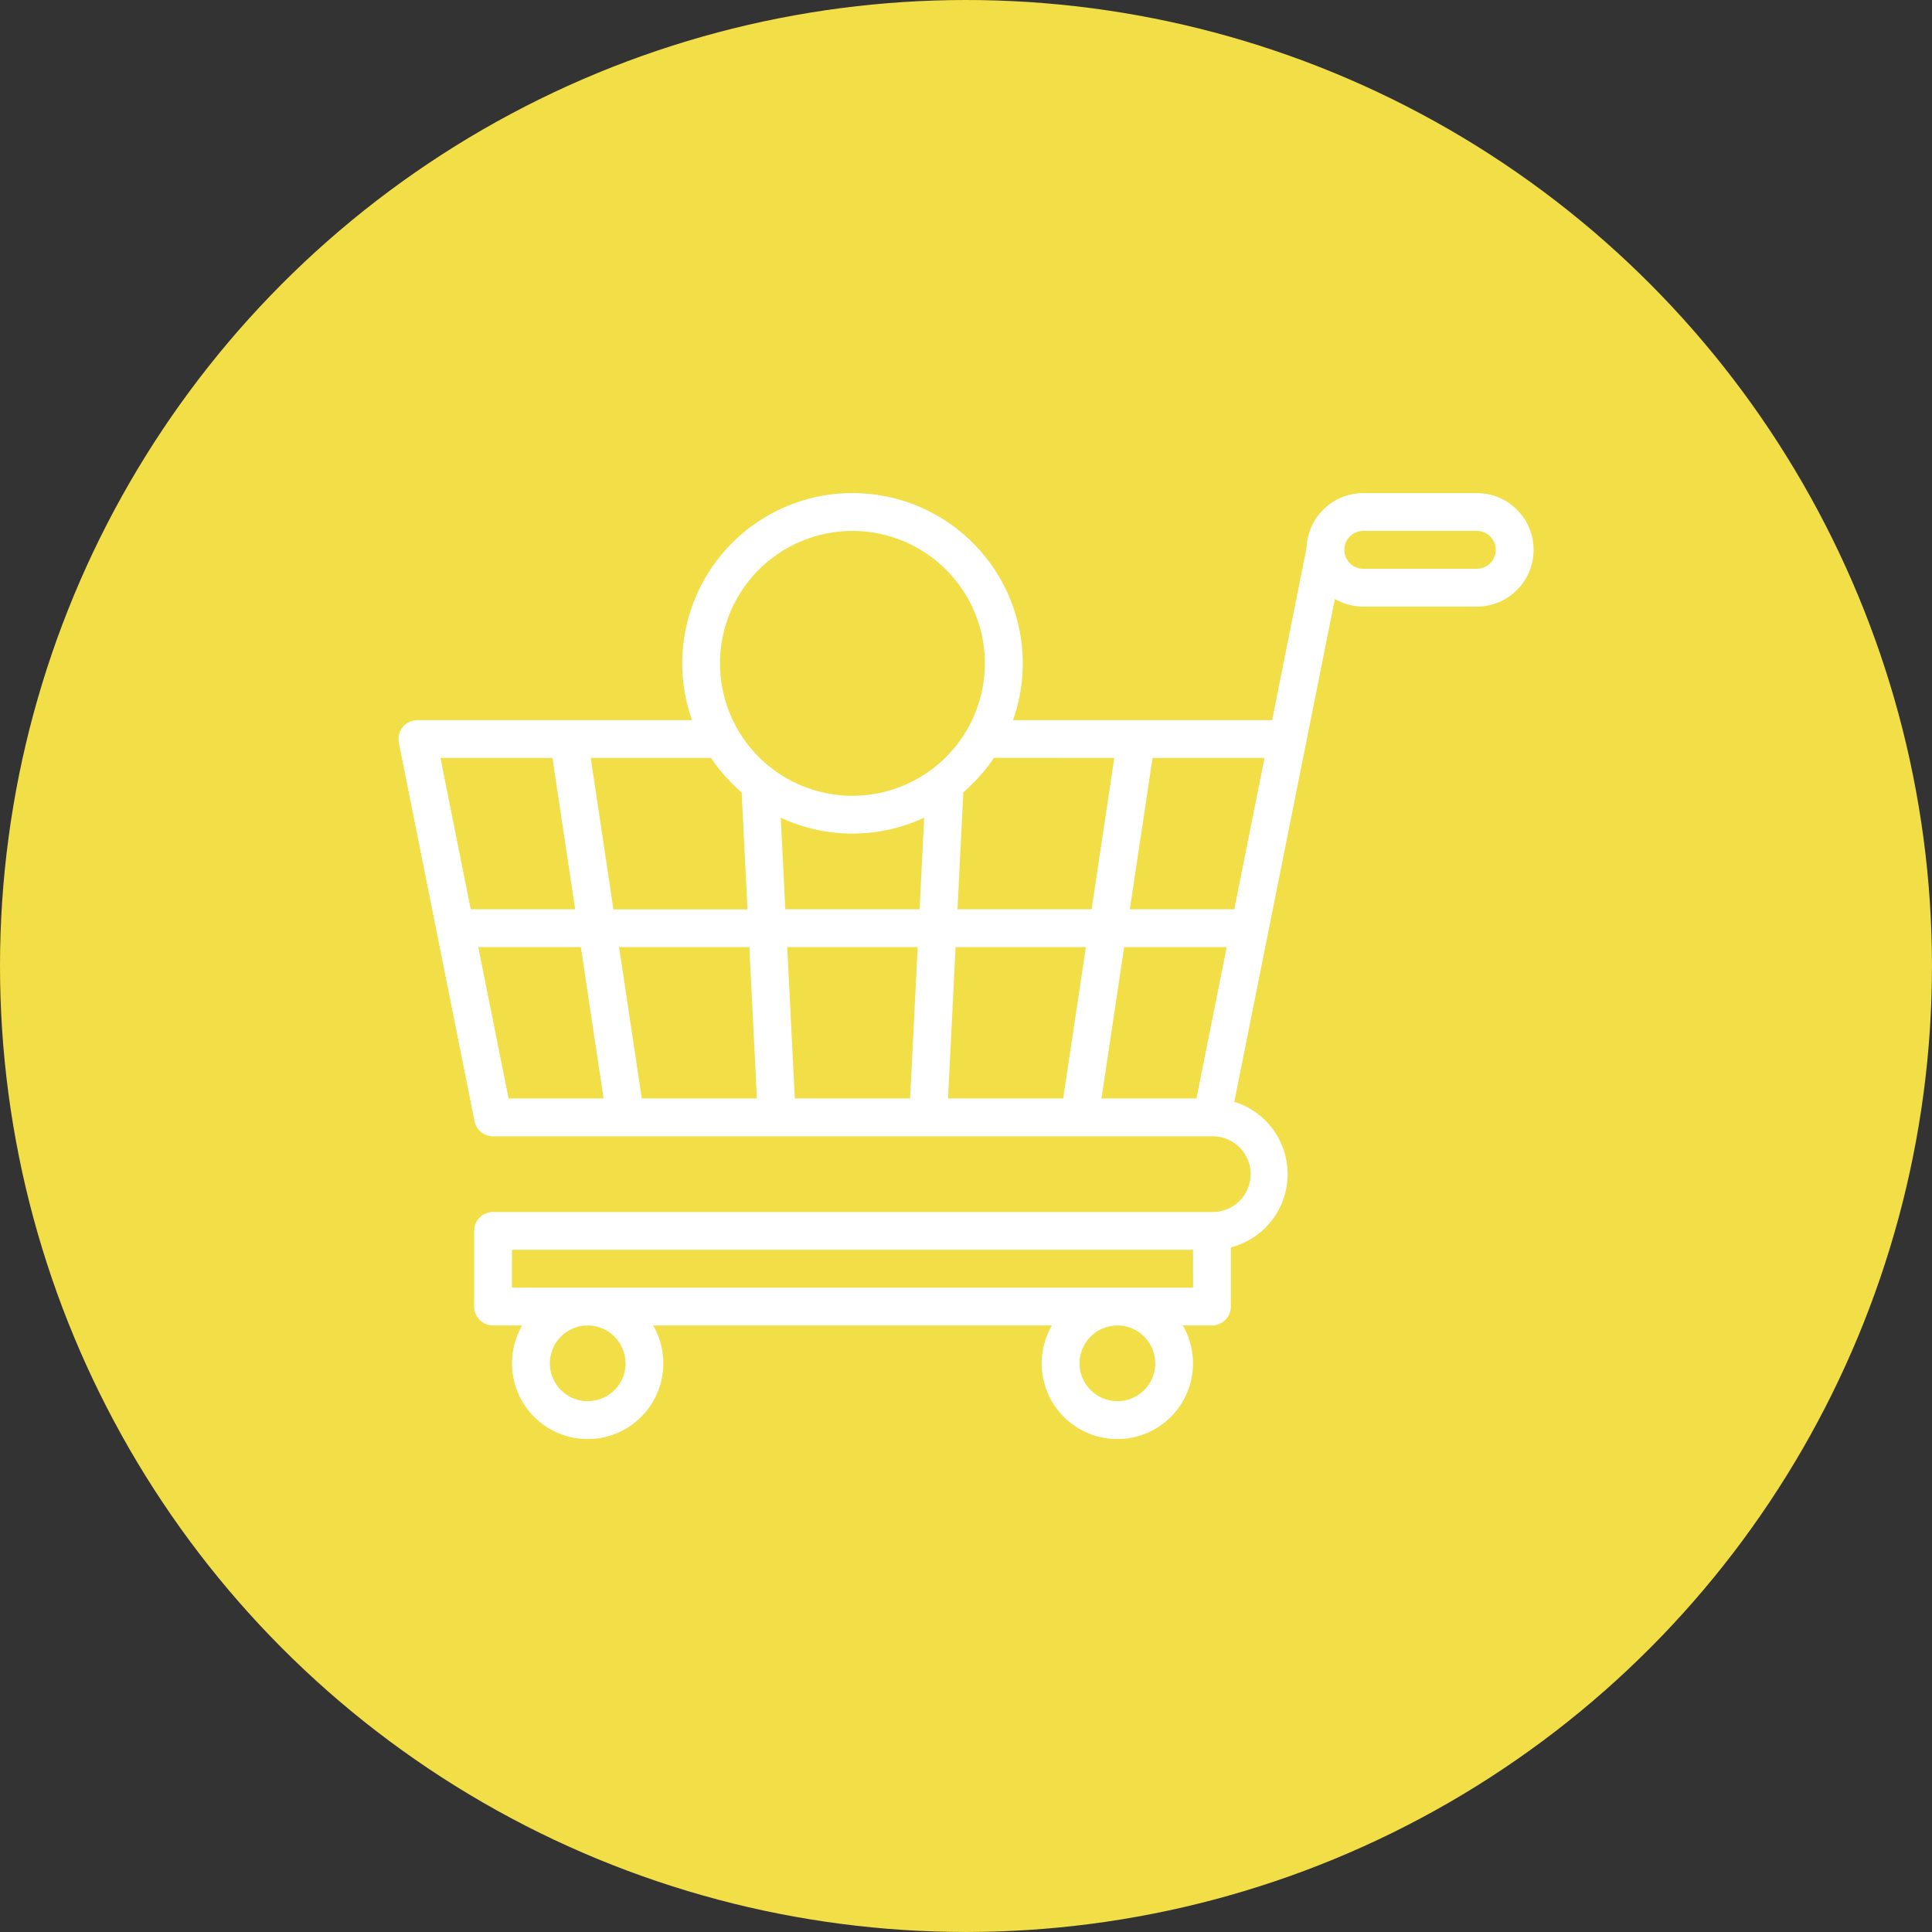 <svg xmlns="http://www.w3.org/2000/svg" width="97.463" height="97.463" viewBox="0 0 97.463 97.463">
  <rect x="0" y="0" width="97.463" height="97.463" fill="#333333" stroke="none"/>
  <g id="Gruppe_265" data-name="Gruppe 265" transform="translate(-439.649 -1999.038)">
    <circle id="Ellipse_1" data-name="Ellipse 1" cx="48.731" cy="48.731" r="48.731" transform="translate(439.649 1999.038)" fill="#f2de47"/>
    <path id="Pfad_734" data-name="Pfad 734" d="M70.4,55.957H64.67a2.866,2.866,0,0,0-2.86,2.755l-1.739,8.7H47a8.589,8.589,0,1,0-16.193,0H16.954a.955.955,0,0,0-.936,1.141l3.817,19.086a.954.954,0,0,0,.936.767H57.035a1.909,1.909,0,1,1,0,3.817H20.772a.954.954,0,0,0-.954.954v3.817a.954.954,0,0,0,.954.954h1.468a3.817,3.817,0,1,0,6.607,0H48.96a3.817,3.817,0,1,0,6.607,0h1.468a.954.954,0,0,0,.954-.954V94.008a3.817,3.817,0,0,0,.176-7.343L61.788,68.55l1.45-7.252a2.843,2.843,0,0,0,1.431.385H70.4a2.863,2.863,0,0,0,0-5.726Zm-42.944,43.9a1.909,1.909,0,1,1-1.909-1.909A1.909,1.909,0,0,1,27.452,99.855Zm26.721,0a1.909,1.909,0,1,1-1.909-1.909A1.909,1.909,0,0,1,54.172,99.855Zm1.909-3.817H21.726V94.129H56.081ZM52.11,69.317l-1.145,7.634H44.2l.295-5.9a8.649,8.649,0,0,0,1.545-1.739Zm-16.5,9.543h6.582l-.382,7.634H35.994Zm-1.529,7.634H28.274L27.129,78.86H33.7Zm1.434-9.543-.231-4.619a8.562,8.562,0,0,0,7.235,0l-.231,4.619Zm8.589,1.909h6.573l-1.145,7.634H43.724ZM38.9,57.866a6.68,6.68,0,1,1-6.68,6.68A6.68,6.68,0,0,1,38.9,57.866ZM33.311,71.056l.295,5.9H26.842L25.7,69.317h6.069A8.649,8.649,0,0,0,33.311,71.056Zm-9.544-1.739,1.145,7.634H19.645l-1.527-7.634Zm-3.74,9.543H25.2l1.145,7.634h-4.79Zm36.226,7.634h-4.79l1.145-7.634H57.78Zm1.909-9.543H52.895l1.145-7.634h5.649ZM70.4,59.774H64.67a.954.954,0,1,1,0-1.909H70.4a.954.954,0,1,1,0,1.909Z" transform="translate(443.751 1967.956)" fill="#fff"/>
  </g>
</svg>
